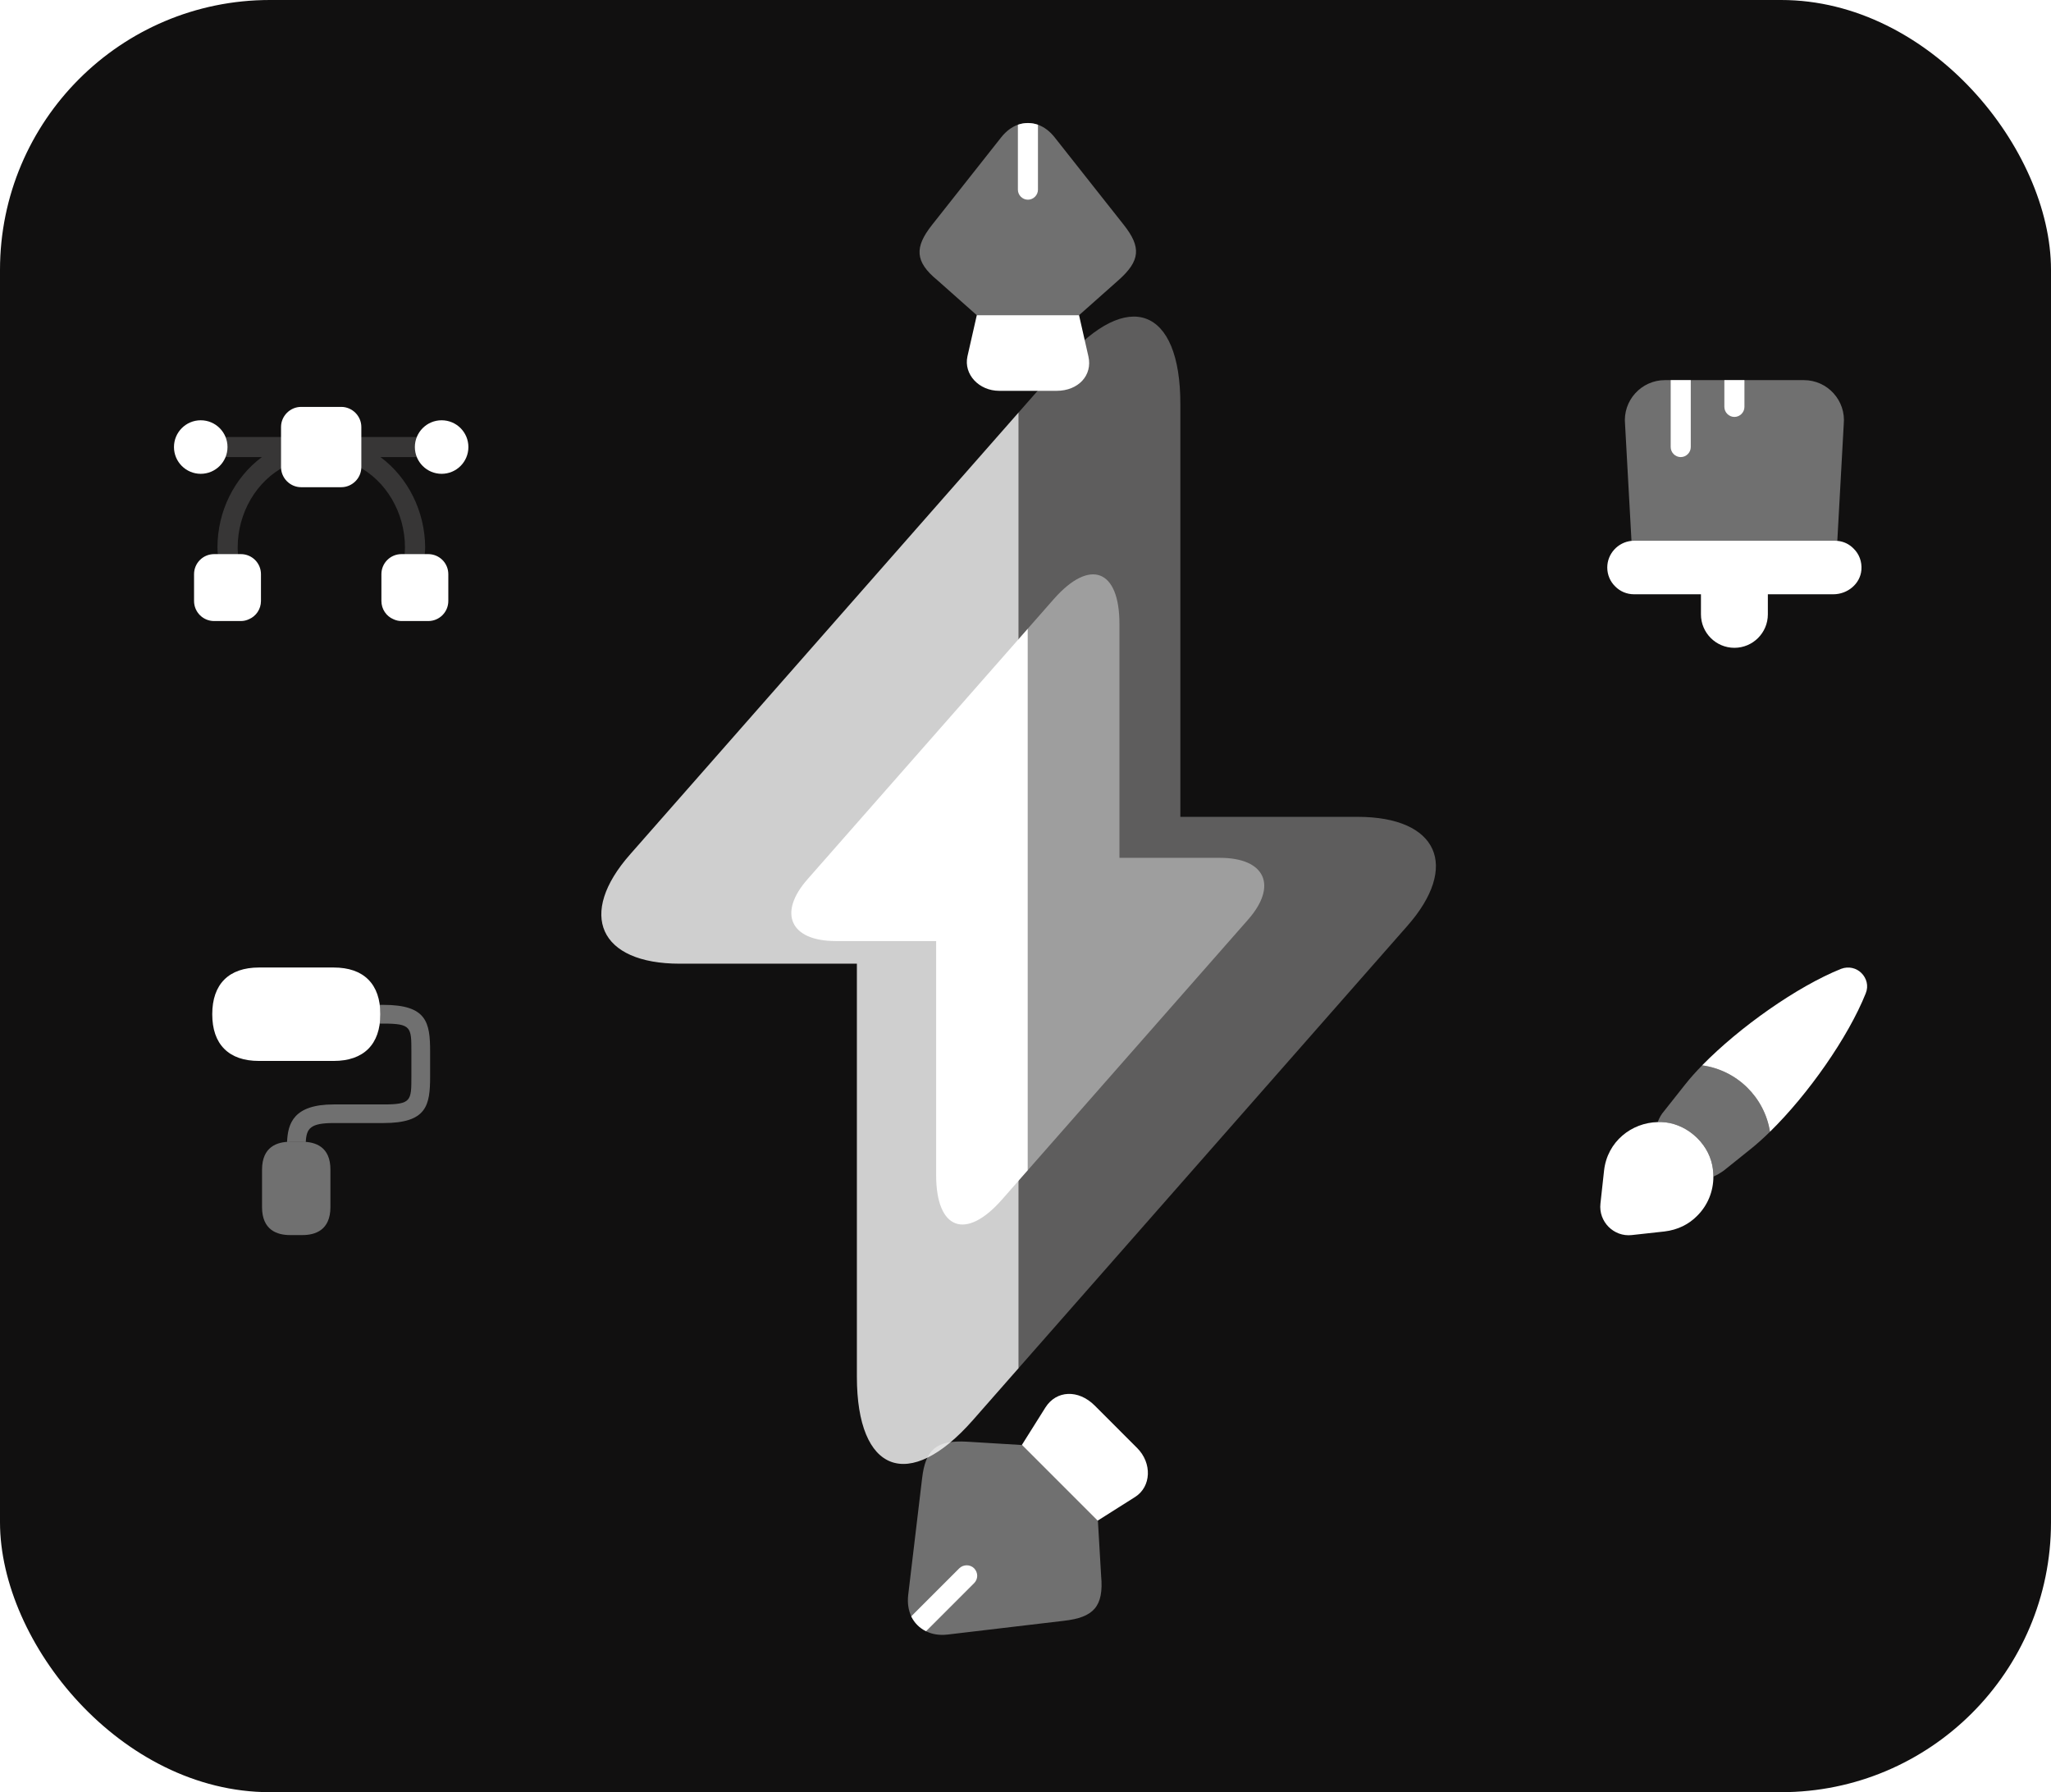 <svg width="380" height="332" viewBox="0 0 380 332" fill="none" xmlns="http://www.w3.org/2000/svg">
<rect width="380" height="332" rx="50" fill="#111010"/>
<g opacity="0.8" filter="url(#filter1_f_363_1483)">
<path d="M188.726 76.404V253.44L180.225 263.11C168.429 276.499 158.759 272.886 158.759 255.034V178.523H125.924C111.047 178.523 106.902 169.385 116.785 158.227L188.726 76.404Z" fill="white"/>
<path opacity="0.4" d="M260.666 171.616L188.726 253.439V76.404L197.227 66.734C209.022 53.344 218.692 56.957 218.692 74.81V151.32H251.528C266.405 151.32 270.549 160.458 260.666 171.616Z" fill="white"/>
</g>
<path d="M190.424 116.462V216.782L185.607 222.262C178.923 229.849 173.443 227.802 173.443 217.685V174.33H154.836C146.406 174.33 144.057 169.151 149.658 162.828L190.424 116.462Z" fill="white"/>
<path opacity="0.4" d="M231.19 170.416L190.424 216.782V116.462L195.241 110.982C201.925 103.395 207.405 105.442 207.405 115.559V158.914H226.012C234.442 158.914 236.79 164.093 231.19 170.416Z" fill="white"/>
<path d="M210.31 277.313L203.367 281.702L189.333 267.668L193.697 260.726C195.73 257.527 199.796 257.378 202.797 260.354L210.681 268.239C213.483 271.04 213.31 275.404 210.31 277.313Z" fill="white"/>
<path opacity="0.4" d="M197.144 300.249L175.547 302.803C174.06 302.976 172.721 302.753 171.605 302.208C170.39 301.613 169.448 300.67 168.853 299.455C168.307 298.34 168.109 297.001 168.258 295.538L170.836 273.917C171.456 268.511 173.465 266.751 179.168 267.073L189.383 267.693L203.417 281.727L204.012 291.943C204.533 297.645 202.574 299.629 197.144 300.249Z" fill="white"/>
<path d="M180.456 293.306L171.579 302.183C170.364 301.588 169.422 300.646 168.827 299.431L177.729 290.529C178.497 289.785 179.737 289.785 180.481 290.529C181.249 291.323 181.249 292.538 180.456 293.306Z" fill="white"/>
<path d="M195.755 72.401H185.142C181.349 72.401 178.522 69.326 179.241 66.029L180.977 58.392H199.92L201.656 66.029C202.449 69.525 199.796 72.401 195.755 72.401Z" fill="white"/>
<path opacity="0.4" d="M207.21 51.92L199.92 58.392H180.977L173.687 51.92C169.447 48.449 169.447 45.771 172.671 41.68L185.539 25.39C186.432 24.274 187.473 23.506 188.589 23.109C189.804 22.687 191.093 22.687 192.308 23.109C193.424 23.506 194.465 24.274 195.358 25.39L208.227 41.68C211.45 45.771 211.301 48.3 207.21 51.92Z" fill="white"/>
<path d="M192.308 23.109V35.134C192.308 36.151 191.465 36.994 190.448 36.994C189.432 36.994 188.589 36.151 188.589 35.134V23.109C189.804 22.687 191.093 22.687 192.308 23.109Z" fill="white"/>
<path d="M345.665 184.042C342.417 192.15 335.003 202.738 327.936 209.655C326.92 203.258 321.812 198.25 315.365 197.357C322.308 190.266 332.97 182.753 341.102 179.48C342.54 178.934 343.979 179.356 344.871 180.249C345.813 181.191 346.26 182.604 345.665 184.042Z" fill="white"/>
<path opacity="0.4" d="M327.937 209.655C326.697 210.87 325.457 211.986 324.267 212.928L319.382 216.846C318.763 217.292 318.143 217.664 317.448 217.962C317.448 217.491 317.399 217.019 317.349 216.524C317.077 214.466 316.134 212.507 314.473 210.845C312.762 209.159 310.729 208.192 308.621 207.92C308.126 207.87 307.605 207.845 307.134 207.87C307.407 207.101 307.828 206.382 308.349 205.787L312.217 200.903C313.134 199.737 314.2 198.547 315.366 197.357C321.812 198.25 326.92 203.258 327.937 209.655Z" fill="white"/>
<path d="M317.449 217.962C317.449 220.689 316.408 223.293 314.424 225.251C312.911 226.789 310.878 227.83 308.399 228.128L302.324 228.797C299.001 229.169 296.15 226.318 296.522 222.97L297.191 216.871C297.787 211.441 302.324 207.969 307.134 207.87C307.605 207.845 308.126 207.87 308.622 207.92C310.729 208.192 312.763 209.159 314.474 210.845C316.135 212.507 317.077 214.466 317.35 216.524C317.399 217.019 317.449 217.491 317.449 217.962Z" fill="white"/>
<path d="M37.192 87.774C39.931 87.774 42.151 85.554 42.151 82.815C42.151 80.076 39.931 77.856 37.192 77.856C34.454 77.856 32.233 80.076 32.233 82.815C32.233 85.554 34.454 87.774 37.192 87.774Z" fill="white"/>
<path d="M81.823 87.774C84.562 87.774 86.782 85.554 86.782 82.815C86.782 80.076 84.562 77.856 81.823 77.856C79.085 77.856 76.864 80.076 76.864 82.815C76.864 85.554 79.085 87.774 81.823 87.774Z" fill="white"/>
<path d="M48.351 106.37V111.329C48.351 112.842 47.433 114.156 46.144 114.701C45.673 114.924 45.177 115.048 44.631 115.048H39.672C37.614 115.048 35.953 113.387 35.953 111.329V106.37C35.953 104.312 37.614 102.651 39.672 102.651H44.631C46.689 102.651 48.351 104.312 48.351 106.37Z" fill="white"/>
<path d="M83.062 106.37V111.329C83.062 113.387 81.401 115.048 79.343 115.048H74.384C73.839 115.048 73.343 114.924 72.872 114.701C71.582 114.156 70.665 112.842 70.665 111.329V106.37C70.665 104.312 72.326 102.651 74.384 102.651H79.343C81.401 102.651 83.062 104.312 83.062 106.37Z" fill="white"/>
<path d="M66.946 79.096V86.534C66.946 88.567 65.26 90.254 63.227 90.254H55.789C53.755 90.254 52.069 88.567 52.069 86.534V79.096C52.069 77.063 53.755 75.377 55.789 75.377H63.227C65.26 75.377 66.946 77.063 66.946 79.096Z" fill="white"/>
<g opacity="0.4">
<path opacity="0.4" d="M52.069 80.955H42.151C41.134 80.955 40.291 81.798 40.291 82.815C40.291 83.832 41.134 84.675 42.151 84.675H48.523C43.44 88.443 40.291 94.692 40.291 101.411C40.291 101.907 40.316 102.378 40.39 102.874C40.489 103.816 41.308 104.511 42.225 104.511C42.299 104.511 42.374 104.511 42.448 104.511C43.465 104.387 44.209 103.469 44.085 102.452C44.035 102.105 44.035 101.783 44.035 101.436C44.035 94.989 47.531 89.038 52.936 86.311C53.854 85.84 54.226 84.724 53.755 83.807C53.73 83.782 53.705 83.757 53.705 83.732C53.854 83.46 53.978 83.162 53.978 82.84C53.928 81.798 53.085 80.955 52.069 80.955Z" fill="white"/>
<path opacity="0.4" d="M70.492 84.675H76.865C77.881 84.675 78.724 83.832 78.724 82.815C78.724 81.798 77.881 80.955 76.865 80.955H66.947C65.93 80.955 65.087 81.798 65.087 82.815C65.087 83.137 65.186 83.435 65.36 83.707C65.335 83.732 65.31 83.757 65.31 83.782C64.839 84.699 65.211 85.815 66.128 86.286C71.534 89.014 75.03 94.965 75.03 101.411C75.03 101.758 75.005 102.081 74.98 102.428C74.856 103.444 75.6 104.362 76.617 104.486C76.691 104.486 76.765 104.486 76.84 104.486C77.782 104.486 78.575 103.791 78.674 102.849C78.724 102.353 78.774 101.882 78.774 101.386C78.724 94.692 75.575 88.443 70.492 84.675Z" fill="white"/>
</g>
<path d="M315.144 113.809V110.089H302.746C301.382 110.089 300.143 109.544 299.25 108.627C298.333 107.734 297.787 106.494 297.787 105.13C297.787 102.577 299.771 100.444 302.275 100.196C302.424 100.172 302.573 100.172 302.746 100.172H339.938C340.112 100.172 340.261 100.172 340.41 100.196C341.6 100.295 342.641 100.816 343.435 101.634C344.451 102.626 344.997 104.04 344.873 105.577C344.65 108.18 342.294 110.089 339.666 110.089H327.541V113.809C327.541 117.23 324.764 120.007 321.342 120.007C317.921 120.007 315.144 117.23 315.144 113.809Z" fill="white"/>
<path opacity="0.4" d="M341.599 78.6L340.409 100.196C340.26 100.172 340.111 100.172 339.938 100.172H302.745C302.572 100.172 302.423 100.172 302.274 100.196L301.084 78.6C300.638 74.211 304.084 70.418 308.473 70.418H334.21C338.599 70.418 342.045 74.211 341.599 78.6Z" fill="white"/>
<path d="M313.258 70.418V82.815C313.258 83.832 312.415 84.675 311.399 84.675C310.382 84.675 309.539 83.832 309.539 82.815V70.418H313.258Z" fill="white"/>
<path d="M323.202 70.418V75.377C323.202 76.393 322.359 77.236 321.342 77.236C320.325 77.236 319.482 76.393 319.482 75.377V70.418H323.202Z" fill="white"/>
<path d="M68.236 181.463C66.748 179.976 64.591 179.232 61.814 179.232H47.979C42.4 179.232 39.325 182.307 39.325 187.885C39.325 190.662 40.069 192.82 41.557 194.307C43.044 195.795 45.202 196.539 47.979 196.539H61.814C67.393 196.539 70.468 193.464 70.468 187.885C70.468 185.108 69.724 182.951 68.236 181.463Z" fill="white"/>
<path opacity="0.4" d="M56.037 211.515H53.731C51.376 211.515 48.549 212.408 48.549 216.697V223.615C48.549 227.904 51.376 228.797 53.731 228.797H56.037C58.392 228.797 61.219 227.904 61.219 223.615V216.697C61.244 212.432 58.417 211.515 56.037 211.515Z" fill="white"/>
<path opacity="0.4" d="M71.037 186.15H70.343C70.417 186.695 70.467 187.265 70.467 187.885C70.467 188.505 70.417 189.075 70.343 189.621H71.037C76.219 189.621 76.219 190.315 76.219 194.803V199.415C76.219 203.903 76.219 204.597 71.037 204.597H61.813C54.4 204.597 53.333 208.118 53.185 211.54C53.358 211.54 53.556 211.515 53.73 211.515H56.036C56.234 211.515 56.433 211.54 56.656 211.54C56.78 209.035 57.499 208.044 61.813 208.044H71.037C79.095 208.044 79.69 204.771 79.69 199.39V194.803C79.69 189.423 79.095 186.15 71.037 186.15Z" fill="white"/>
<defs>
<filter id="filter1_f_363_1483" x="10.201" y="-13.602" width="357.047" height="357.047" filterUnits="userSpaceOnUse" color-interpolation-filters="sRGB">
<feFlood flood-opacity="0" result="BackgroundImageFix"/>
<feBlend mode="normal" in="SourceGraphic" in2="BackgroundImageFix" result="shape"/>
<feGaussianBlur stdDeviation="25.503" result="effect1_foregroundBlur_363_1483"/>
</filter>
</defs>
</svg>
